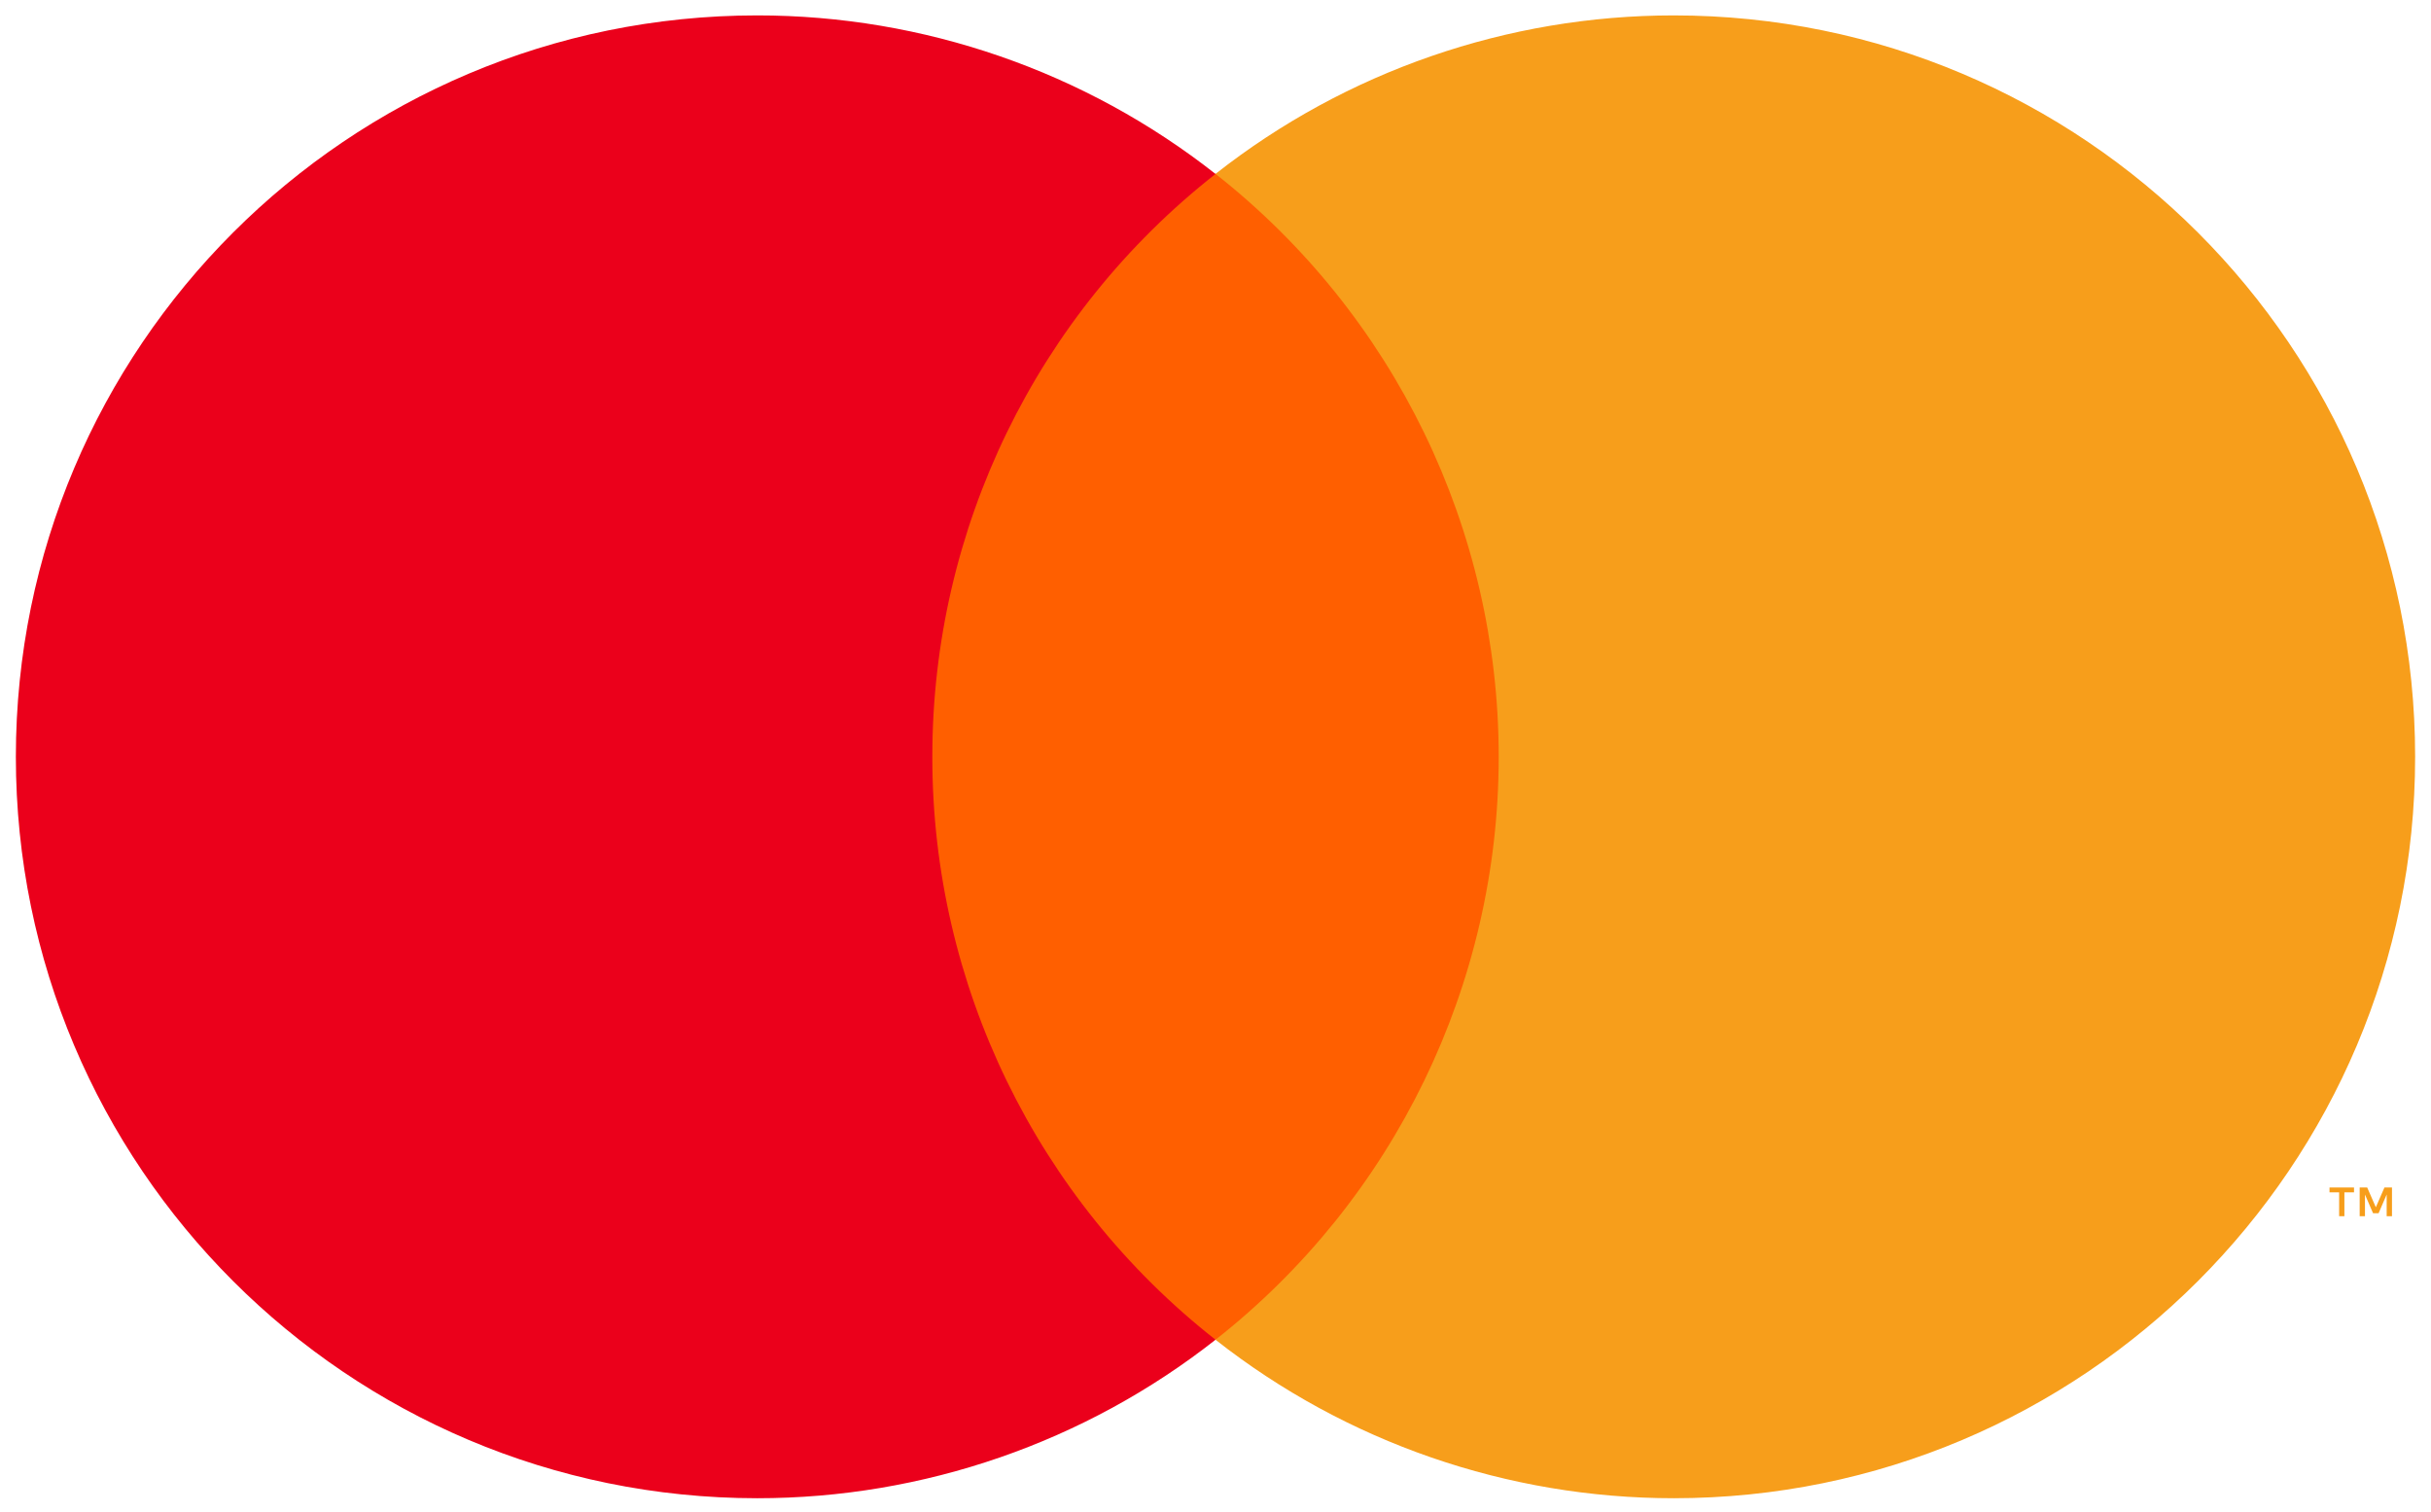 <?xml version="1.0" encoding="UTF-8"?>
<!DOCTYPE svg PUBLIC "-//W3C//DTD SVG 1.1//EN" "http://www.w3.org/Graphics/SVG/1.1/DTD/svg11.dtd">
<!-- Creator: CorelDRAW 2019 (64-Bit) -->
<svg xmlns="http://www.w3.org/2000/svg" xml:space="preserve" width="127mm" height="79mm" version="1.1" style="shape-rendering:geometricPrecision; text-rendering:geometricPrecision; image-rendering:optimizeQuality; fill-rule:evenodd; clip-rule:evenodd"
viewBox="0 0 12700 7900"
 xmlns:xlink="http://www.w3.org/1999/xlink"
 xmlns:xodm="http://www.corel.com/coreldraw/odm/2003">
 <defs>
  <style type="text/css">
   <![CDATA[
    .fil1 {fill:#EB001B;fill-rule:nonzero}
    .fil2 {fill:#F79E1B;fill-rule:nonzero}
    .fil0 {fill:#FF5F00;fill-rule:nonzero}
   ]]>
  </style>
 </defs>
 <g id="Vrstva_x0020_1">
  <g id="_2299906820688">
   <rect class="fil0" x="4655.42" y="908.63" width="3389.33" height="6090.7"/>
   <path class="fil1" d="M4870.62 3953.98c0.06,-1.19 0.06,-2.6 0.06,-3.54 0,-1187.28 545.71,-2308.93 1479.5,-3041.6 -681.89,-536.62 -1526.04,-828.42 -2393.8,-828.42 -2138.92,0 -3873.53,1734.61 -3873.53,3873.53 0,2138.88 1734.61,3873.49 3873.53,3873.49 867.76,0 1711.91,-291.77 2393.8,-828.05 -933.79,-733.01 -1479.53,-1854.69 -1479.53,-3041.97 0,-0.94 0,-2.35 0,-3.29l-0.03 -0.15z"/>
   <path class="fil2" d="M12617.14 3953.98c-0.03,0.09 -0.03,0.09 -0.03,0.09 0,2138.85 -1734.51,3873.37 -3873.37,3873.37 -867.73,0 -1711.82,-291.77 -2393.68,-828.02 933.67,-734.11 1479.47,-1857.4 1479.47,-3045.47 0,-1188.11 -545.8,-2311.4 -1479.41,-3045.45 681.8,-536.28 1525.89,-828.04 2393.62,-828.04 2138.86,0 3873.37,1734.51 3873.37,3873.36 0,0 0,0 0,0l0.03 0.16z"/>
   <path class="fil2" d="M12247.57 6354.22l0 -124.69 50.29 0 0 -25.4 -128.07 0 0 25.4 50.33 0 0 124.69 27.45 0zm248.61 0l0 -150.34 -39.26 0 -45.14 103.43 -45.17 -103.43 -39.25 0 0 150.34 27.69 0 0 -113.4 42.34 97.78 28.76 0 42.33 -98.03 0 113.65 27.7 0z"/>
  </g>
 </g>
</svg>
